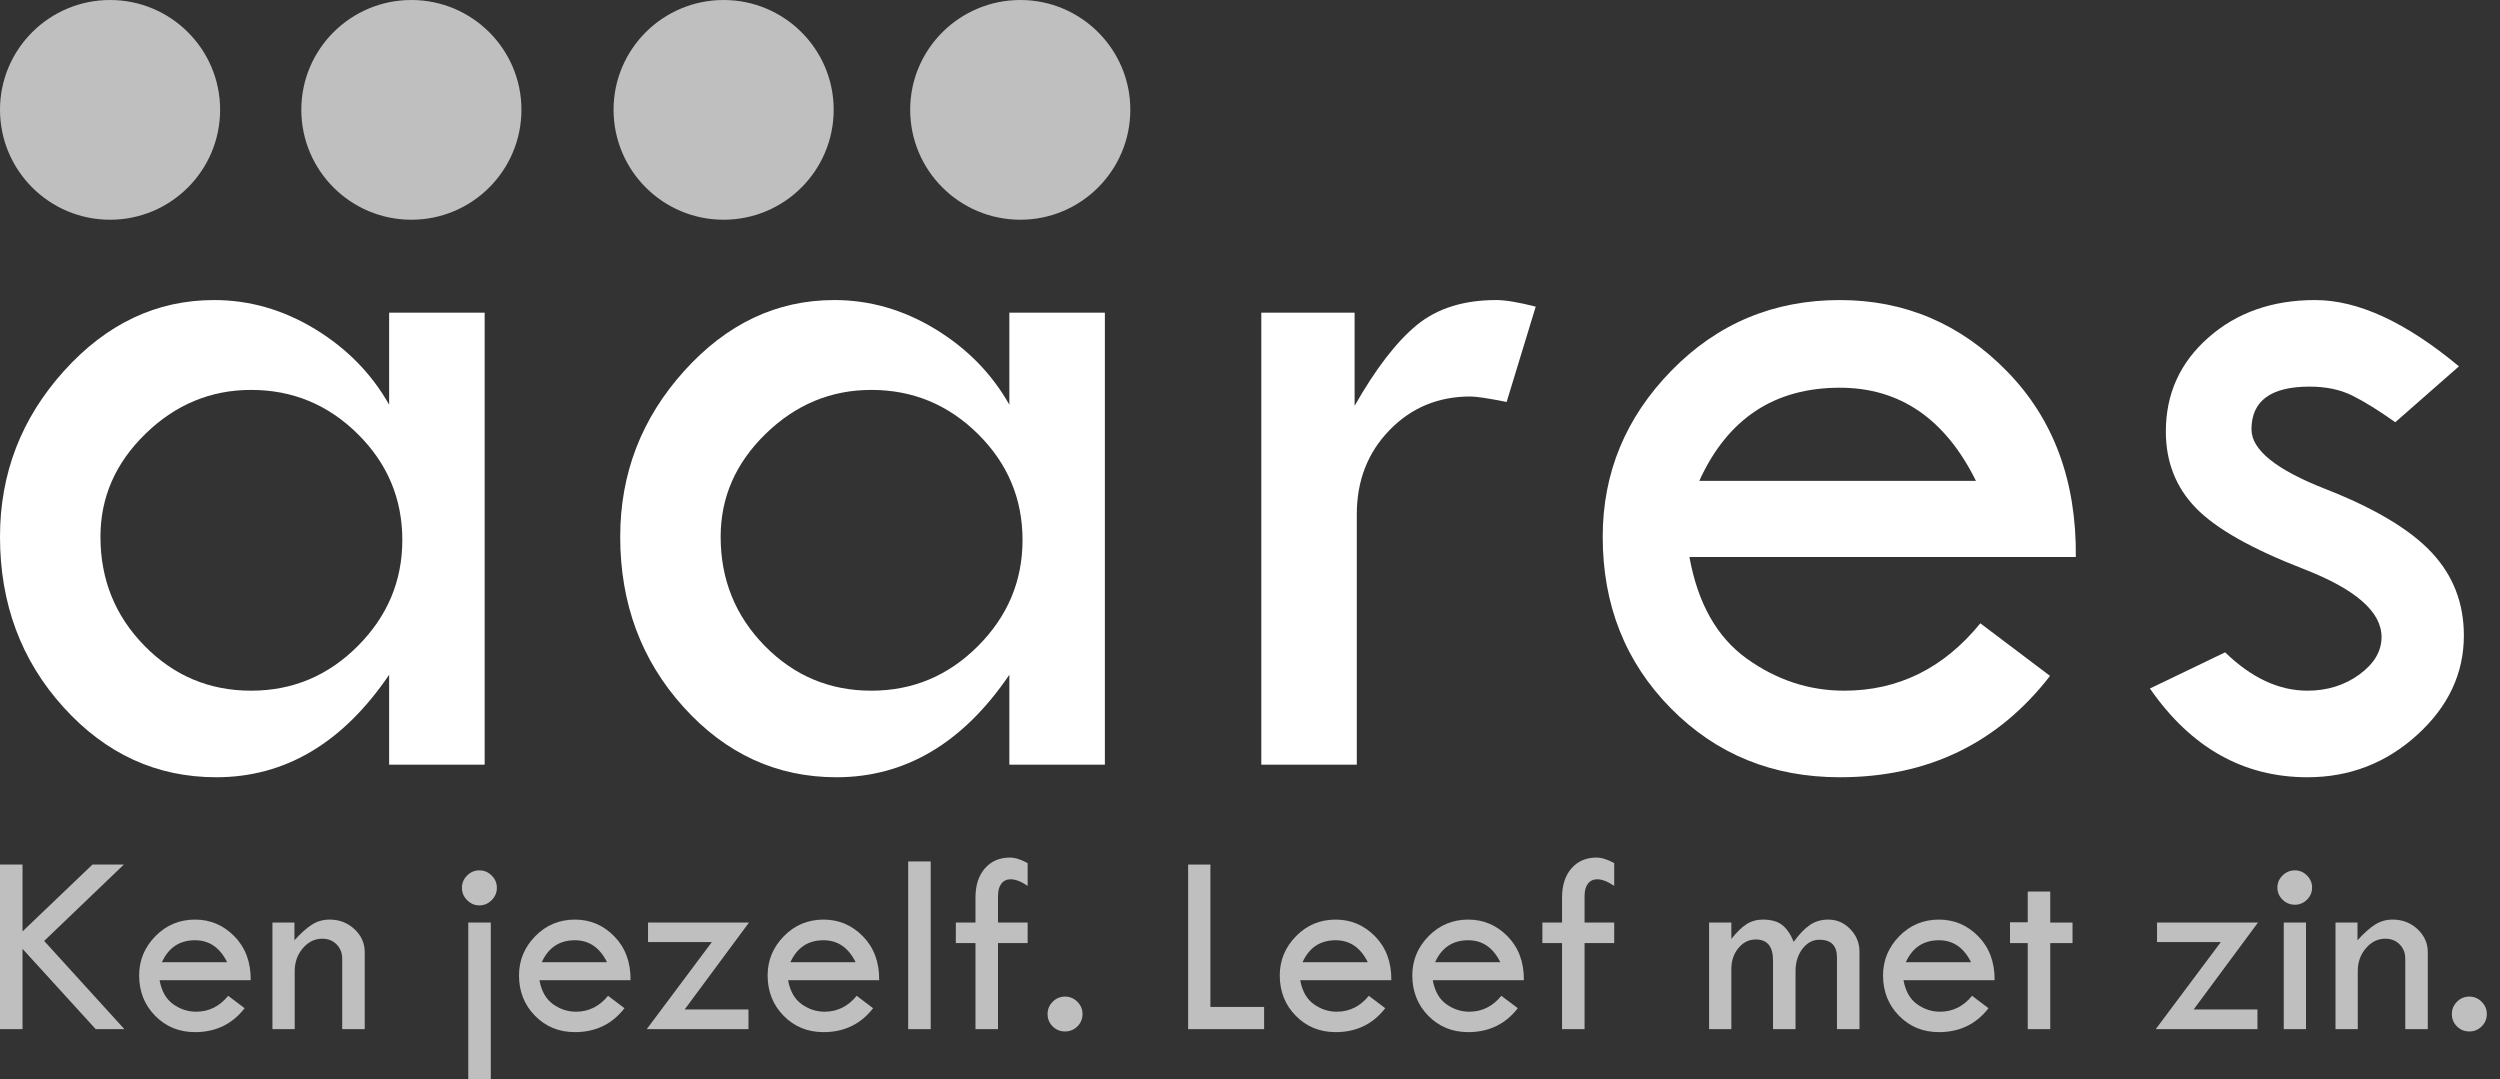 <svg xmlns="http://www.w3.org/2000/svg" width="139" height="60" viewBox="0 0 139 60" fill="none"><rect x="0" y="0" width="139" height="60" fill="#333333" stroke="none"/><path d="M22.369 30.025C22.369 27.731 21.543 25.766 19.892 24.131C18.241 22.497 16.265 21.679 13.962 21.679C11.72 21.679 9.763 22.491 8.091 24.116C6.42 25.741 5.585 27.649 5.585 29.843C5.585 32.219 6.4 34.24 8.03 35.904C9.661 37.57 11.638 38.402 13.962 38.402C16.265 38.402 18.241 37.575 19.892 35.92C21.543 34.265 22.369 32.3 22.369 30.025ZM21.636 17.384H26.947V42.515H21.636V37.519C19.053 41.317 15.848 43.215 12.024 43.215C8.707 43.215 5.875 41.916 3.525 39.316C1.175 36.717 0 33.559 0 29.843C0 26.329 1.185 23.258 3.555 20.628C5.925 17.998 8.707 16.683 11.902 16.683C13.875 16.683 15.747 17.221 17.517 18.297C19.287 19.374 20.66 20.776 21.636 22.501V17.384Z" fill="white"></path><path d="M56.853 30.025C56.853 27.731 56.027 25.766 54.376 24.131C52.725 22.497 50.748 21.679 48.446 21.679C46.203 21.679 44.247 22.491 42.575 24.116C40.904 25.741 40.068 27.649 40.068 29.843C40.068 32.219 40.884 34.24 42.514 35.904C44.145 37.57 46.122 38.402 48.446 38.402C50.748 38.402 52.725 37.575 54.376 35.92C56.027 34.265 56.853 32.3 56.853 30.025ZM56.12 17.384H61.431V42.515H56.12V37.519C53.537 41.317 50.332 43.215 46.508 43.215C43.191 43.215 40.358 41.916 38.008 39.316C35.659 36.717 34.484 33.559 34.484 29.843C34.484 26.329 35.669 23.258 38.039 20.628C40.409 17.998 43.191 16.683 46.386 16.683C48.359 16.683 50.231 17.221 52.001 18.297C53.771 19.374 55.144 20.776 56.12 22.501L56.12 17.384Z" fill="white"></path><path d="M75.316 17.384V22.562C76.495 20.491 77.65 18.994 78.779 18.069C79.909 17.145 81.378 16.683 83.189 16.683C83.697 16.683 84.43 16.805 85.386 17.049L83.769 22.349C82.751 22.146 82.08 22.045 81.755 22.045C79.964 22.045 78.464 22.669 77.254 23.918C76.043 25.167 75.438 26.726 75.438 28.594V42.515H70.128V17.384H75.316Z" fill="white"></path><path d="M94.482 26.735H109.862C108.153 23.283 105.63 21.557 102.294 21.557C98.652 21.557 96.048 23.283 94.482 26.735ZM115.416 30.97H93.932C94.4 33.549 95.463 35.432 97.122 36.62C98.779 37.808 100.585 38.402 102.538 38.402C105.549 38.402 108.072 37.153 110.107 34.656L113.982 37.58C111.072 41.337 107.177 43.215 102.294 43.215C98.551 43.215 95.417 41.936 92.895 39.377C90.372 36.818 89.111 33.64 89.111 29.843C89.111 26.289 90.387 23.207 92.941 20.597C95.494 17.988 98.611 16.683 102.294 16.683C105.915 16.683 109.018 18.008 111.602 20.658C114.185 23.308 115.457 26.746 115.416 30.97" fill="white"></path><path d="M136.717 20.369L133.177 23.476C132.261 22.826 131.468 22.334 130.796 21.998C130.125 21.663 129.332 21.496 128.416 21.496C126.259 21.496 125.182 22.288 125.182 23.872C125.182 25.01 126.549 26.114 129.286 27.185C132.022 28.256 133.99 29.431 135.191 30.709C136.391 31.987 136.991 33.529 136.991 35.334C136.991 37.444 136.126 39.285 134.398 40.857C132.668 42.429 130.634 43.215 128.294 43.215C124.734 43.215 121.814 41.57 119.536 38.281L123.717 36.27C125.182 37.692 126.707 38.402 128.294 38.402C129.393 38.402 130.354 38.103 131.178 37.504C132.002 36.905 132.414 36.209 132.414 35.417C132.414 34.016 130.969 32.756 128.081 31.636C125.192 30.516 123.192 29.384 122.084 28.237C120.975 27.09 120.421 25.674 120.421 23.99C120.421 21.899 121.209 20.159 122.786 18.769C124.363 17.378 126.341 16.683 128.721 16.683C131.102 16.683 133.767 17.912 136.717 20.369" fill="white"></path><path d="M9.15527e-05 48.069H1.252V51.786L5.141 48.069H6.887L2.456 52.316L6.915 57.22H5.321L1.252 52.756V57.22H9.15527e-05V48.069Z" fill="#BFBFBF"></path><path d="M9.002 53.499H12.629C12.226 52.685 11.631 52.278 10.845 52.278C9.986 52.278 9.372 52.685 9.002 53.499ZM13.939 54.498H8.873C8.983 55.106 9.234 55.55 9.625 55.83C10.016 56.11 10.441 56.251 10.902 56.251C11.612 56.251 12.207 55.956 12.687 55.367L13.601 56.056C12.915 56.943 11.996 57.386 10.844 57.386C9.962 57.386 9.223 57.084 8.628 56.48C8.033 55.877 7.736 55.127 7.736 54.232C7.736 53.394 8.037 52.667 8.639 52.052C9.241 51.437 9.976 51.129 10.844 51.129C11.698 51.129 12.43 51.441 13.039 52.066C13.649 52.691 13.949 53.502 13.939 54.498" fill="#BFBFBF"></path><path d="M15.148 57.22V51.294H16.371V52.278C16.731 51.881 17.057 51.59 17.35 51.405C17.642 51.221 17.969 51.129 18.328 51.129C18.866 51.129 19.325 51.306 19.707 51.66C20.088 52.015 20.279 52.441 20.279 52.939V57.22H19.027V53.305C19.027 52.985 18.922 52.719 18.713 52.508C18.505 52.297 18.24 52.192 17.918 52.192C17.501 52.192 17.141 52.368 16.839 52.72C16.537 53.072 16.386 53.497 16.386 53.995V57.22H15.148V57.22Z" fill="#BFBFBF"></path><path d="M26.036 51.294H27.288V60H26.036V51.294ZM25.683 49.362C25.683 49.099 25.779 48.871 25.971 48.679C26.163 48.488 26.391 48.392 26.654 48.392C26.918 48.392 27.146 48.488 27.338 48.679C27.53 48.871 27.626 49.099 27.626 49.362C27.626 49.625 27.53 49.854 27.338 50.048C27.146 50.242 26.918 50.339 26.654 50.339C26.391 50.339 26.163 50.242 25.971 50.048C25.779 49.854 25.683 49.625 25.683 49.362Z" fill="#BFBFBF"></path><path d="M30.123 53.499H33.75C33.347 52.685 32.752 52.278 31.965 52.278C31.106 52.278 30.492 52.685 30.123 53.499ZM35.059 54.498H29.994C30.104 55.106 30.354 55.55 30.745 55.83C31.136 56.11 31.562 56.251 32.023 56.251C32.733 56.251 33.328 55.956 33.807 55.367L34.721 56.056C34.035 56.943 33.117 57.386 31.965 57.386C31.082 57.386 30.344 57.084 29.749 56.48C29.154 55.877 28.857 55.127 28.857 54.232C28.857 53.394 29.157 52.667 29.759 52.052C30.362 51.437 31.097 51.129 31.965 51.129C32.819 51.129 33.551 51.441 34.16 52.066C34.769 52.691 35.069 53.502 35.059 54.498" fill="#BFBFBF"></path><path d="M36.031 51.294H41.644L38.066 56.128H41.615V57.22H35.959L39.578 52.379H36.031V51.294Z" fill="#BFBFBF"></path><path d="M43.947 53.499H47.574C47.171 52.685 46.576 52.278 45.789 52.278C44.93 52.278 44.316 52.685 43.947 53.499ZM48.883 54.498H43.817C43.928 55.106 44.178 55.55 44.569 55.83C44.96 56.11 45.386 56.251 45.847 56.251C46.557 56.251 47.151 55.956 47.631 55.367L48.545 56.056C47.859 56.943 46.94 57.386 45.789 57.386C44.906 57.386 44.167 57.084 43.572 56.48C42.978 55.877 42.68 55.127 42.68 54.232C42.68 53.394 42.981 52.667 43.583 52.052C44.185 51.437 44.921 51.129 45.789 51.129C46.643 51.129 47.375 51.441 47.984 52.066C48.593 52.691 48.893 53.502 48.883 54.498" fill="#BFBFBF"></path><path d="M51.747 47.897H50.495V57.22H51.747V47.897Z" fill="#BFBFBF"></path><path d="M57.137 47.99V49.254C56.773 49.01 56.458 48.888 56.195 48.888C55.974 48.888 55.801 48.969 55.676 49.131C55.552 49.294 55.489 49.521 55.489 49.812V51.294H57.137V52.436H55.489V57.22H54.237V52.436H53.144V51.294H54.237V49.897C54.237 49.223 54.411 48.685 54.759 48.283C55.107 47.882 55.571 47.681 56.151 47.681C56.439 47.681 56.768 47.784 57.137 47.99Z" fill="#BFBFBF"></path><path d="M58.245 56.38C58.245 56.117 58.34 55.889 58.53 55.697C58.719 55.506 58.948 55.41 59.217 55.41C59.481 55.41 59.709 55.506 59.901 55.697C60.092 55.889 60.189 56.117 60.189 56.38C60.189 56.648 60.094 56.877 59.904 57.066C59.715 57.255 59.486 57.349 59.217 57.349C58.948 57.349 58.719 57.256 58.53 57.069C58.34 56.883 58.246 56.653 58.246 56.38" fill="#BFBFBF"></path><path d="M66.06 48.069H67.298V55.985H70.285V57.22H66.06V48.069Z" fill="#BFBFBF"></path><path d="M72.422 53.499H76.049C75.646 52.685 75.051 52.278 74.264 52.278C73.405 52.278 72.791 52.685 72.422 53.499ZM77.358 54.498H72.292C72.403 55.106 72.653 55.55 73.044 55.83C73.435 56.11 73.861 56.251 74.322 56.251C75.032 56.251 75.626 55.956 76.106 55.367L77.02 56.056C76.334 56.943 75.415 57.386 74.264 57.386C73.381 57.386 72.642 57.084 72.047 56.48C71.453 55.877 71.155 55.127 71.155 54.232C71.155 53.394 71.456 52.667 72.058 52.052C72.66 51.437 73.396 51.129 74.264 51.129C75.118 51.129 75.85 51.441 76.459 52.066C77.068 52.691 77.368 53.502 77.358 54.498" fill="#BFBFBF"></path><path d="M79.791 53.499H83.418C83.014 52.685 82.42 52.278 81.633 52.278C80.774 52.278 80.16 52.685 79.791 53.499ZM84.727 54.498H79.661C79.772 55.106 80.022 55.55 80.413 55.83C80.804 56.11 81.23 56.251 81.691 56.251C82.4 56.251 82.995 55.956 83.475 55.367L84.389 56.056C83.703 56.943 82.784 57.386 81.633 57.386C80.75 57.386 80.011 57.084 79.416 56.48C78.822 55.877 78.524 55.127 78.524 54.232C78.524 53.394 78.825 52.667 79.427 52.052C80.029 51.437 80.765 51.129 81.633 51.129C82.487 51.129 83.219 51.441 83.828 52.066C84.437 52.691 84.737 53.502 84.727 54.498" fill="#BFBFBF"></path><path d="M89.75 47.99V49.254C89.385 49.01 89.071 48.888 88.808 48.888C88.587 48.888 88.414 48.969 88.289 49.131C88.165 49.294 88.102 49.521 88.102 49.812V51.294H89.75V52.436H88.102V57.22H86.85V52.436H85.756V51.294H86.85V49.897C86.85 49.223 87.024 48.685 87.372 48.283C87.72 47.882 88.184 47.681 88.764 47.681C89.052 47.681 89.381 47.784 89.75 47.99Z" fill="#BFBFBF"></path><path d="M95.025 57.22V51.294H96.263V52.206C96.555 51.833 96.835 51.56 97.101 51.388C97.367 51.215 97.673 51.129 98.019 51.129C98.469 51.129 98.823 51.227 99.08 51.423C99.337 51.62 99.554 51.933 99.731 52.364C100.044 51.933 100.346 51.62 100.638 51.423C100.929 51.227 101.268 51.129 101.653 51.129C102.125 51.129 102.532 51.305 102.874 51.657C103.216 52.009 103.387 52.427 103.387 52.91V57.22H102.135V53.234C102.135 52.578 101.81 52.249 101.16 52.249C100.79 52.249 100.476 52.417 100.218 52.752C99.961 53.088 99.832 53.502 99.832 53.995V57.22H98.58V53.399C98.58 52.623 98.261 52.235 97.623 52.235C97.244 52.235 96.922 52.393 96.659 52.709C96.395 53.025 96.263 53.416 96.263 53.88V57.22H95.025L95.025 57.22Z" fill="#BFBFBF"></path><path d="M105.963 53.499H109.59C109.187 52.685 108.592 52.278 107.805 52.278C106.946 52.278 106.332 52.685 105.963 53.499ZM110.9 54.498H105.834C105.944 55.106 106.195 55.55 106.586 55.83C106.977 56.11 107.402 56.251 107.863 56.251C108.573 56.251 109.168 55.956 109.647 55.367L110.561 56.056C109.875 56.943 108.957 57.386 107.805 57.386C106.922 57.386 106.184 57.084 105.589 56.48C104.994 55.877 104.697 55.127 104.697 54.232C104.697 53.394 104.998 52.667 105.6 52.052C106.202 51.437 106.937 51.129 107.805 51.129C108.659 51.129 109.391 51.441 110 52.066C110.609 52.691 110.909 53.502 110.9 54.498" fill="#BFBFBF"></path><path d="M112.742 49.57H113.994V51.294H115.232V52.436H113.994V57.22H112.742V52.436H111.756V51.279H112.742V49.57Z" fill="#BFBFBF"></path><path d="M119.931 51.294H125.544L121.966 56.128H125.515V57.22H119.859L123.478 52.379H119.931L119.931 51.294Z" fill="#BFBFBF"></path><path d="M126.976 51.294H128.214V57.22H126.976V51.294ZM126.623 49.347C126.623 49.089 126.719 48.865 126.911 48.676C127.103 48.487 127.331 48.392 127.595 48.392C127.854 48.392 128.078 48.487 128.268 48.676C128.457 48.865 128.552 49.089 128.552 49.347C128.552 49.611 128.457 49.836 128.268 50.023C128.078 50.209 127.854 50.303 127.595 50.303C127.331 50.303 127.103 50.209 126.911 50.023C126.719 49.836 126.623 49.611 126.623 49.347Z" fill="#BFBFBF"></path><path d="M129.854 57.22V51.294H131.077V52.278C131.437 51.881 131.763 51.59 132.056 51.405C132.349 51.221 132.675 51.129 133.035 51.129C133.572 51.129 134.032 51.306 134.413 51.66C134.794 52.015 134.985 52.441 134.985 52.939V57.22H133.733V53.305C133.733 52.985 133.628 52.719 133.42 52.508C133.211 52.297 132.946 52.192 132.624 52.192C132.207 52.192 131.847 52.368 131.545 52.72C131.243 53.072 131.092 53.497 131.092 53.995V57.22H129.854L129.854 57.22Z" fill="#BFBFBF"></path><path d="M136.323 56.38C136.323 56.117 136.418 55.889 136.608 55.697C136.797 55.506 137.026 55.41 137.295 55.41C137.559 55.41 137.787 55.506 137.979 55.697C138.17 55.889 138.267 56.117 138.267 56.38C138.267 56.648 138.172 56.877 137.982 57.066C137.793 57.255 137.563 57.349 137.295 57.349C137.026 57.349 136.797 57.256 136.608 57.069C136.418 56.883 136.323 56.653 136.323 56.38Z" fill="#BFBFBF"></path><path fill-rule="evenodd" clip-rule="evenodd" d="M16.753 6.1C16.753 2.738 19.493 0 22.873 0C26.253 0 28.992 2.738 28.992 6.1C28.992 9.479 26.253 12.217 22.873 12.217C19.493 12.217 16.753 9.479 16.753 6.1Z" fill="#BFBFBF"></path><path fill-rule="evenodd" clip-rule="evenodd" d="M6.10352e-05 6.1C6.10352e-05 2.738 2.74 0 6.12 0C9.5 0 12.239 2.738 12.239 6.1C12.239 9.479 9.5 12.217 6.12 12.217C2.74 12.217 6.10352e-05 9.479 6.10352e-05 6.1Z" fill="#BFBFBF"></path><path fill-rule="evenodd" clip-rule="evenodd" d="M34.114 6.1C34.114 2.738 36.853 0 40.233 0C43.614 0 46.353 2.738 46.353 6.1C46.353 9.479 43.614 12.217 40.233 12.217C36.853 12.217 34.114 9.479 34.114 6.1Z" fill="#BFBFBF"></path><path fill-rule="evenodd" clip-rule="evenodd" d="M50.606 6.1C50.606 2.738 53.349 0 56.735 0C60.103 0 62.846 2.738 62.846 6.1C62.846 9.479 60.103 12.217 56.735 12.217C53.349 12.217 50.606 9.479 50.606 6.1Z" fill="#BFBFBF"></path></svg>